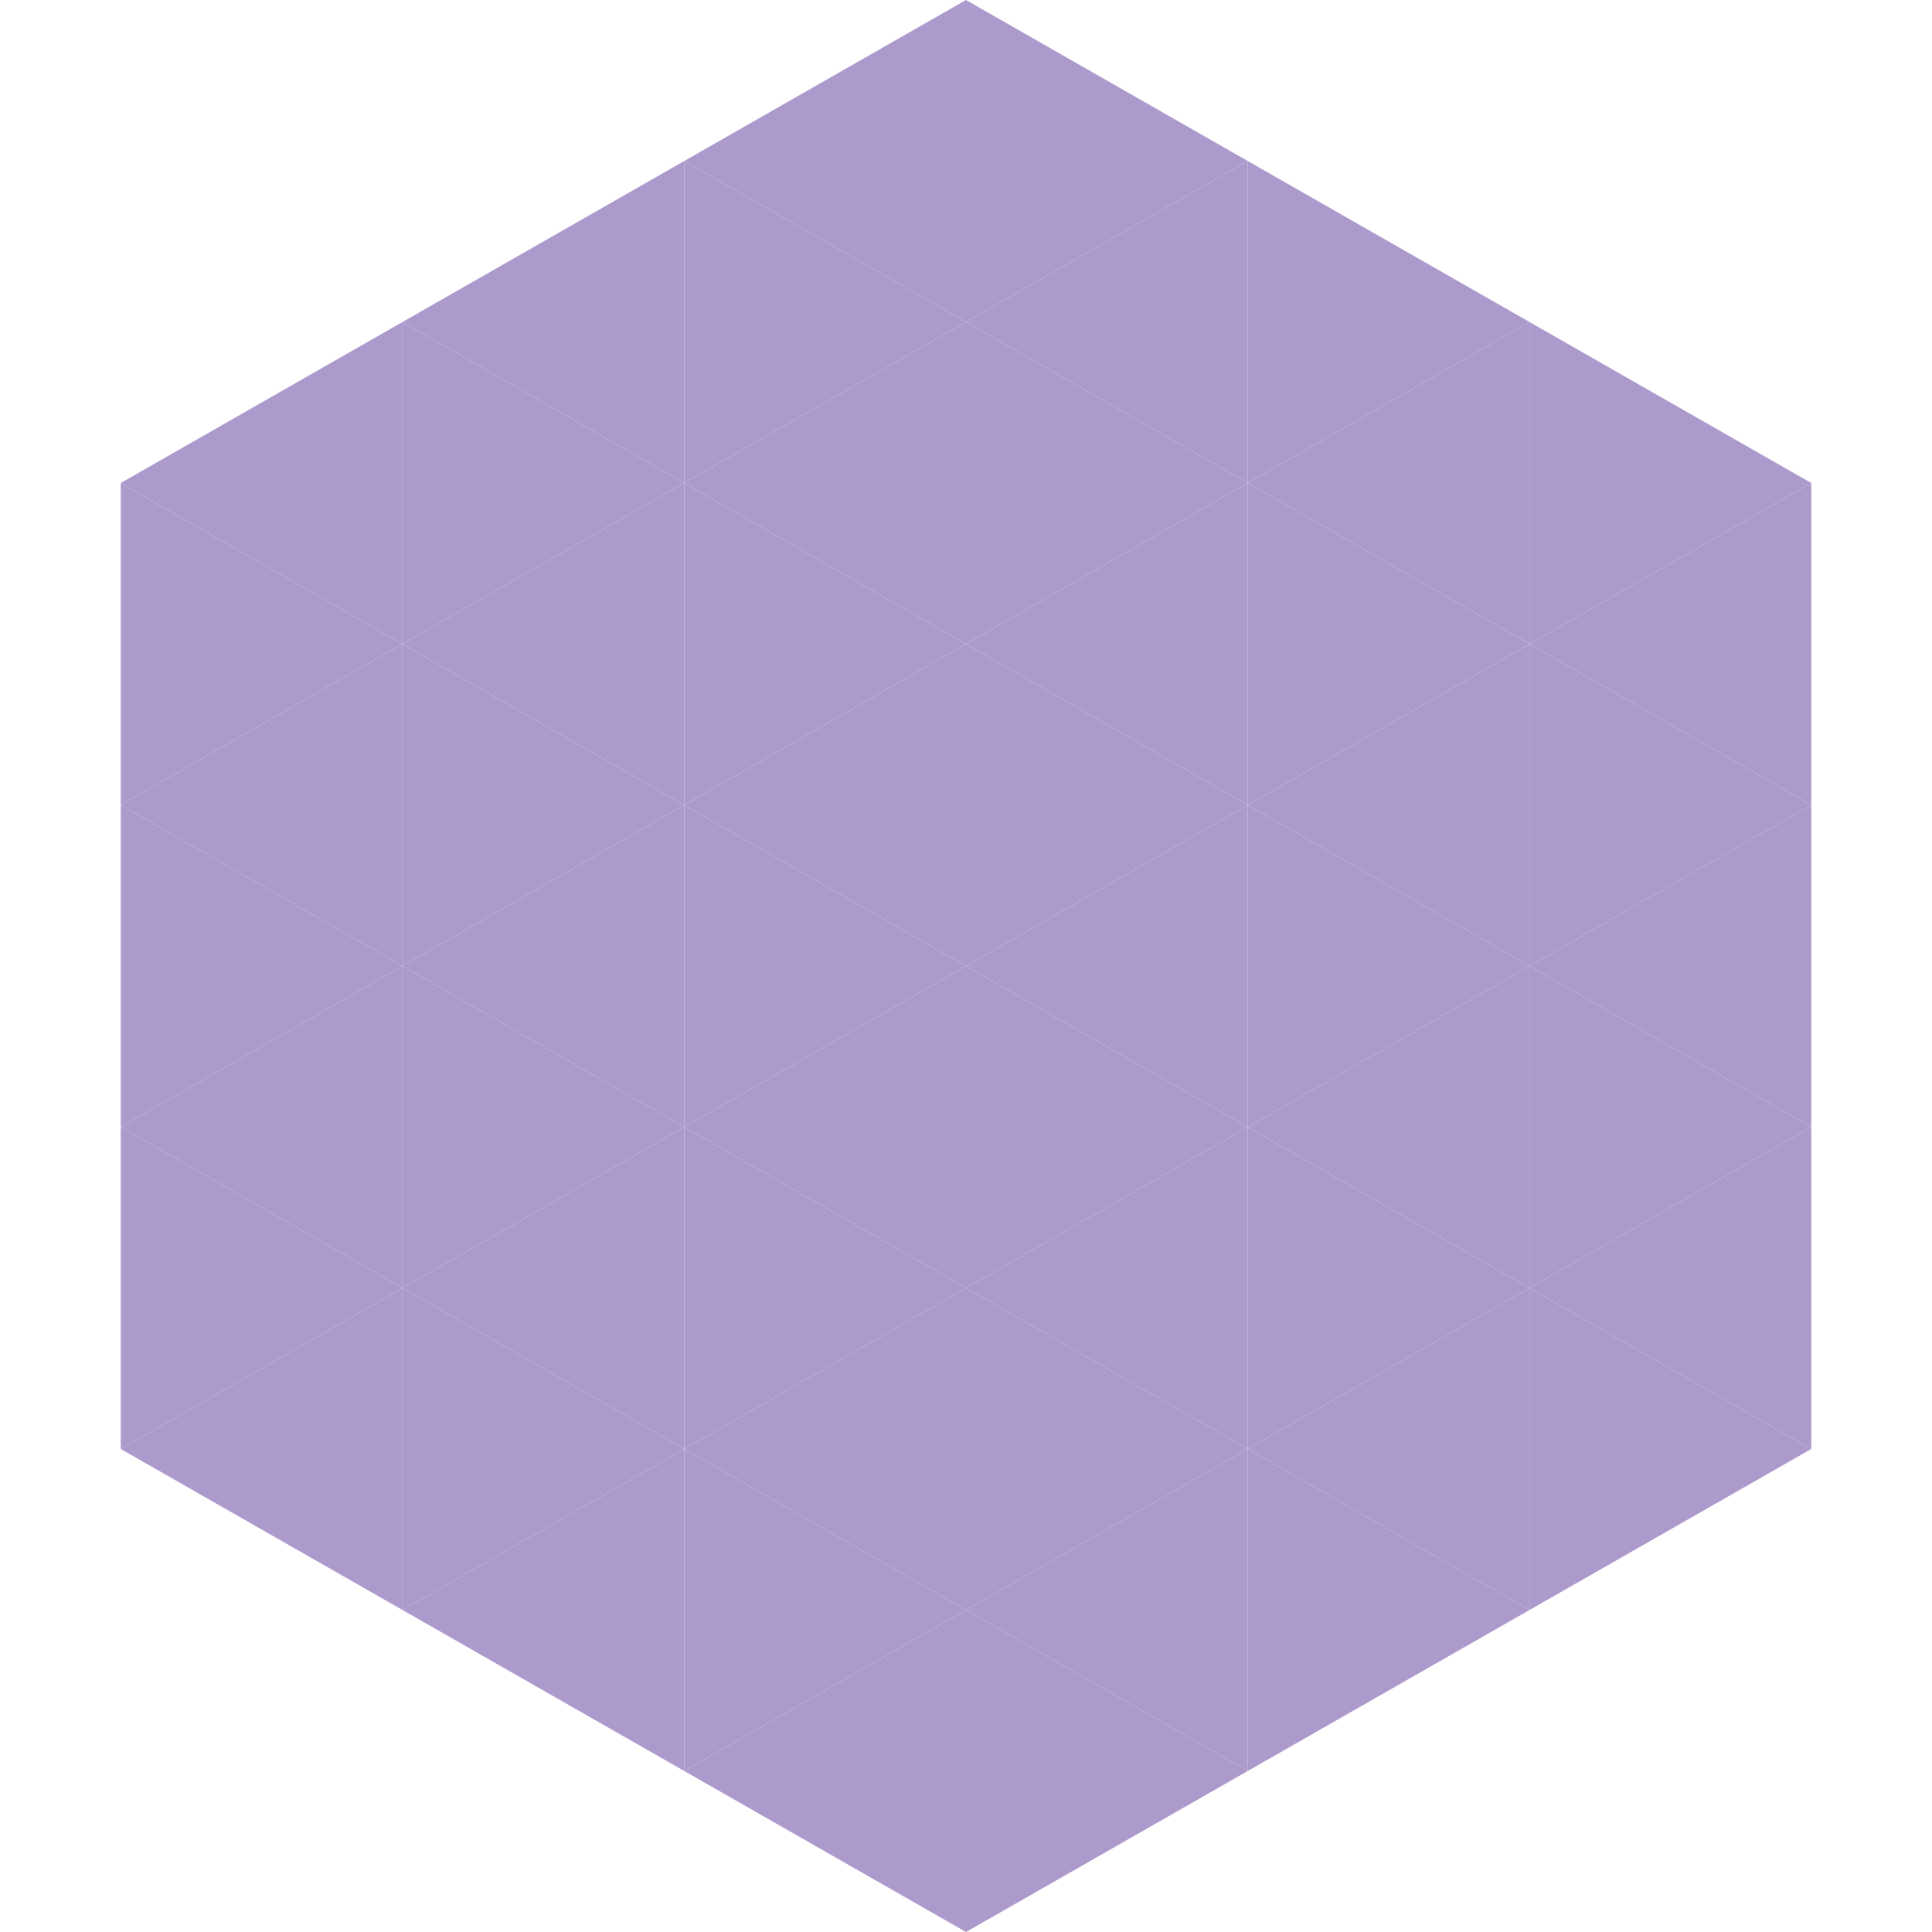 <?xml version="1.0"?>
<!-- Generated by SVGo -->
<svg width="240" height="240"
     xmlns="http://www.w3.org/2000/svg"
     xmlns:xlink="http://www.w3.org/1999/xlink">
<polygon points="50,40 15,60 50,80" style="fill:rgb(173,154,205)" />
<polygon points="190,40 225,60 190,80" style="fill:rgb(173,154,205)" />
<polygon points="15,60 50,80 15,100" style="fill:rgb(173,154,205)" />
<polygon points="225,60 190,80 225,100" style="fill:rgb(173,154,205)" />
<polygon points="50,80 15,100 50,120" style="fill:rgb(173,154,205)" />
<polygon points="190,80 225,100 190,120" style="fill:rgb(173,154,205)" />
<polygon points="15,100 50,120 15,140" style="fill:rgb(173,154,205)" />
<polygon points="225,100 190,120 225,140" style="fill:rgb(173,154,205)" />
<polygon points="50,120 15,140 50,160" style="fill:rgb(173,154,205)" />
<polygon points="190,120 225,140 190,160" style="fill:rgb(173,154,205)" />
<polygon points="15,140 50,160 15,180" style="fill:rgb(173,154,205)" />
<polygon points="225,140 190,160 225,180" style="fill:rgb(173,154,205)" />
<polygon points="50,160 15,180 50,200" style="fill:rgb(173,154,205)" />
<polygon points="190,160 225,180 190,200" style="fill:rgb(173,154,205)" />
<polygon points="15,180 50,200 15,220" style="fill:rgb(255,255,255); fill-opacity:0" />
<polygon points="225,180 190,200 225,220" style="fill:rgb(255,255,255); fill-opacity:0" />
<polygon points="50,0 85,20 50,40" style="fill:rgb(255,255,255); fill-opacity:0" />
<polygon points="190,0 155,20 190,40" style="fill:rgb(255,255,255); fill-opacity:0" />
<polygon points="85,20 50,40 85,60" style="fill:rgb(173,154,205)" />
<polygon points="155,20 190,40 155,60" style="fill:rgb(173,154,205)" />
<polygon points="50,40 85,60 50,80" style="fill:rgb(173,154,205)" />
<polygon points="190,40 155,60 190,80" style="fill:rgb(173,154,205)" />
<polygon points="85,60 50,80 85,100" style="fill:rgb(173,154,205)" />
<polygon points="155,60 190,80 155,100" style="fill:rgb(173,154,205)" />
<polygon points="50,80 85,100 50,120" style="fill:rgb(173,154,205)" />
<polygon points="190,80 155,100 190,120" style="fill:rgb(173,154,205)" />
<polygon points="85,100 50,120 85,140" style="fill:rgb(173,154,205)" />
<polygon points="155,100 190,120 155,140" style="fill:rgb(173,154,205)" />
<polygon points="50,120 85,140 50,160" style="fill:rgb(173,154,205)" />
<polygon points="190,120 155,140 190,160" style="fill:rgb(173,154,205)" />
<polygon points="85,140 50,160 85,180" style="fill:rgb(173,154,205)" />
<polygon points="155,140 190,160 155,180" style="fill:rgb(173,154,205)" />
<polygon points="50,160 85,180 50,200" style="fill:rgb(173,154,205)" />
<polygon points="190,160 155,180 190,200" style="fill:rgb(173,154,205)" />
<polygon points="85,180 50,200 85,220" style="fill:rgb(173,154,205)" />
<polygon points="155,180 190,200 155,220" style="fill:rgb(173,154,205)" />
<polygon points="120,0 85,20 120,40" style="fill:rgb(173,154,205)" />
<polygon points="120,0 155,20 120,40" style="fill:rgb(173,154,205)" />
<polygon points="85,20 120,40 85,60" style="fill:rgb(173,154,205)" />
<polygon points="155,20 120,40 155,60" style="fill:rgb(173,154,205)" />
<polygon points="120,40 85,60 120,80" style="fill:rgb(173,154,205)" />
<polygon points="120,40 155,60 120,80" style="fill:rgb(173,154,205)" />
<polygon points="85,60 120,80 85,100" style="fill:rgb(173,154,205)" />
<polygon points="155,60 120,80 155,100" style="fill:rgb(173,154,205)" />
<polygon points="120,80 85,100 120,120" style="fill:rgb(173,154,205)" />
<polygon points="120,80 155,100 120,120" style="fill:rgb(173,154,205)" />
<polygon points="85,100 120,120 85,140" style="fill:rgb(173,154,205)" />
<polygon points="155,100 120,120 155,140" style="fill:rgb(173,154,205)" />
<polygon points="120,120 85,140 120,160" style="fill:rgb(173,154,205)" />
<polygon points="120,120 155,140 120,160" style="fill:rgb(173,154,205)" />
<polygon points="85,140 120,160 85,180" style="fill:rgb(173,154,205)" />
<polygon points="155,140 120,160 155,180" style="fill:rgb(173,154,205)" />
<polygon points="120,160 85,180 120,200" style="fill:rgb(173,154,205)" />
<polygon points="120,160 155,180 120,200" style="fill:rgb(173,154,205)" />
<polygon points="85,180 120,200 85,220" style="fill:rgb(173,154,205)" />
<polygon points="155,180 120,200 155,220" style="fill:rgb(173,154,205)" />
<polygon points="120,200 85,220 120,240" style="fill:rgb(173,154,205)" />
<polygon points="120,200 155,220 120,240" style="fill:rgb(173,154,205)" />
<polygon points="85,220 120,240 85,260" style="fill:rgb(255,255,255); fill-opacity:0" />
<polygon points="155,220 120,240 155,260" style="fill:rgb(255,255,255); fill-opacity:0" />
</svg>
